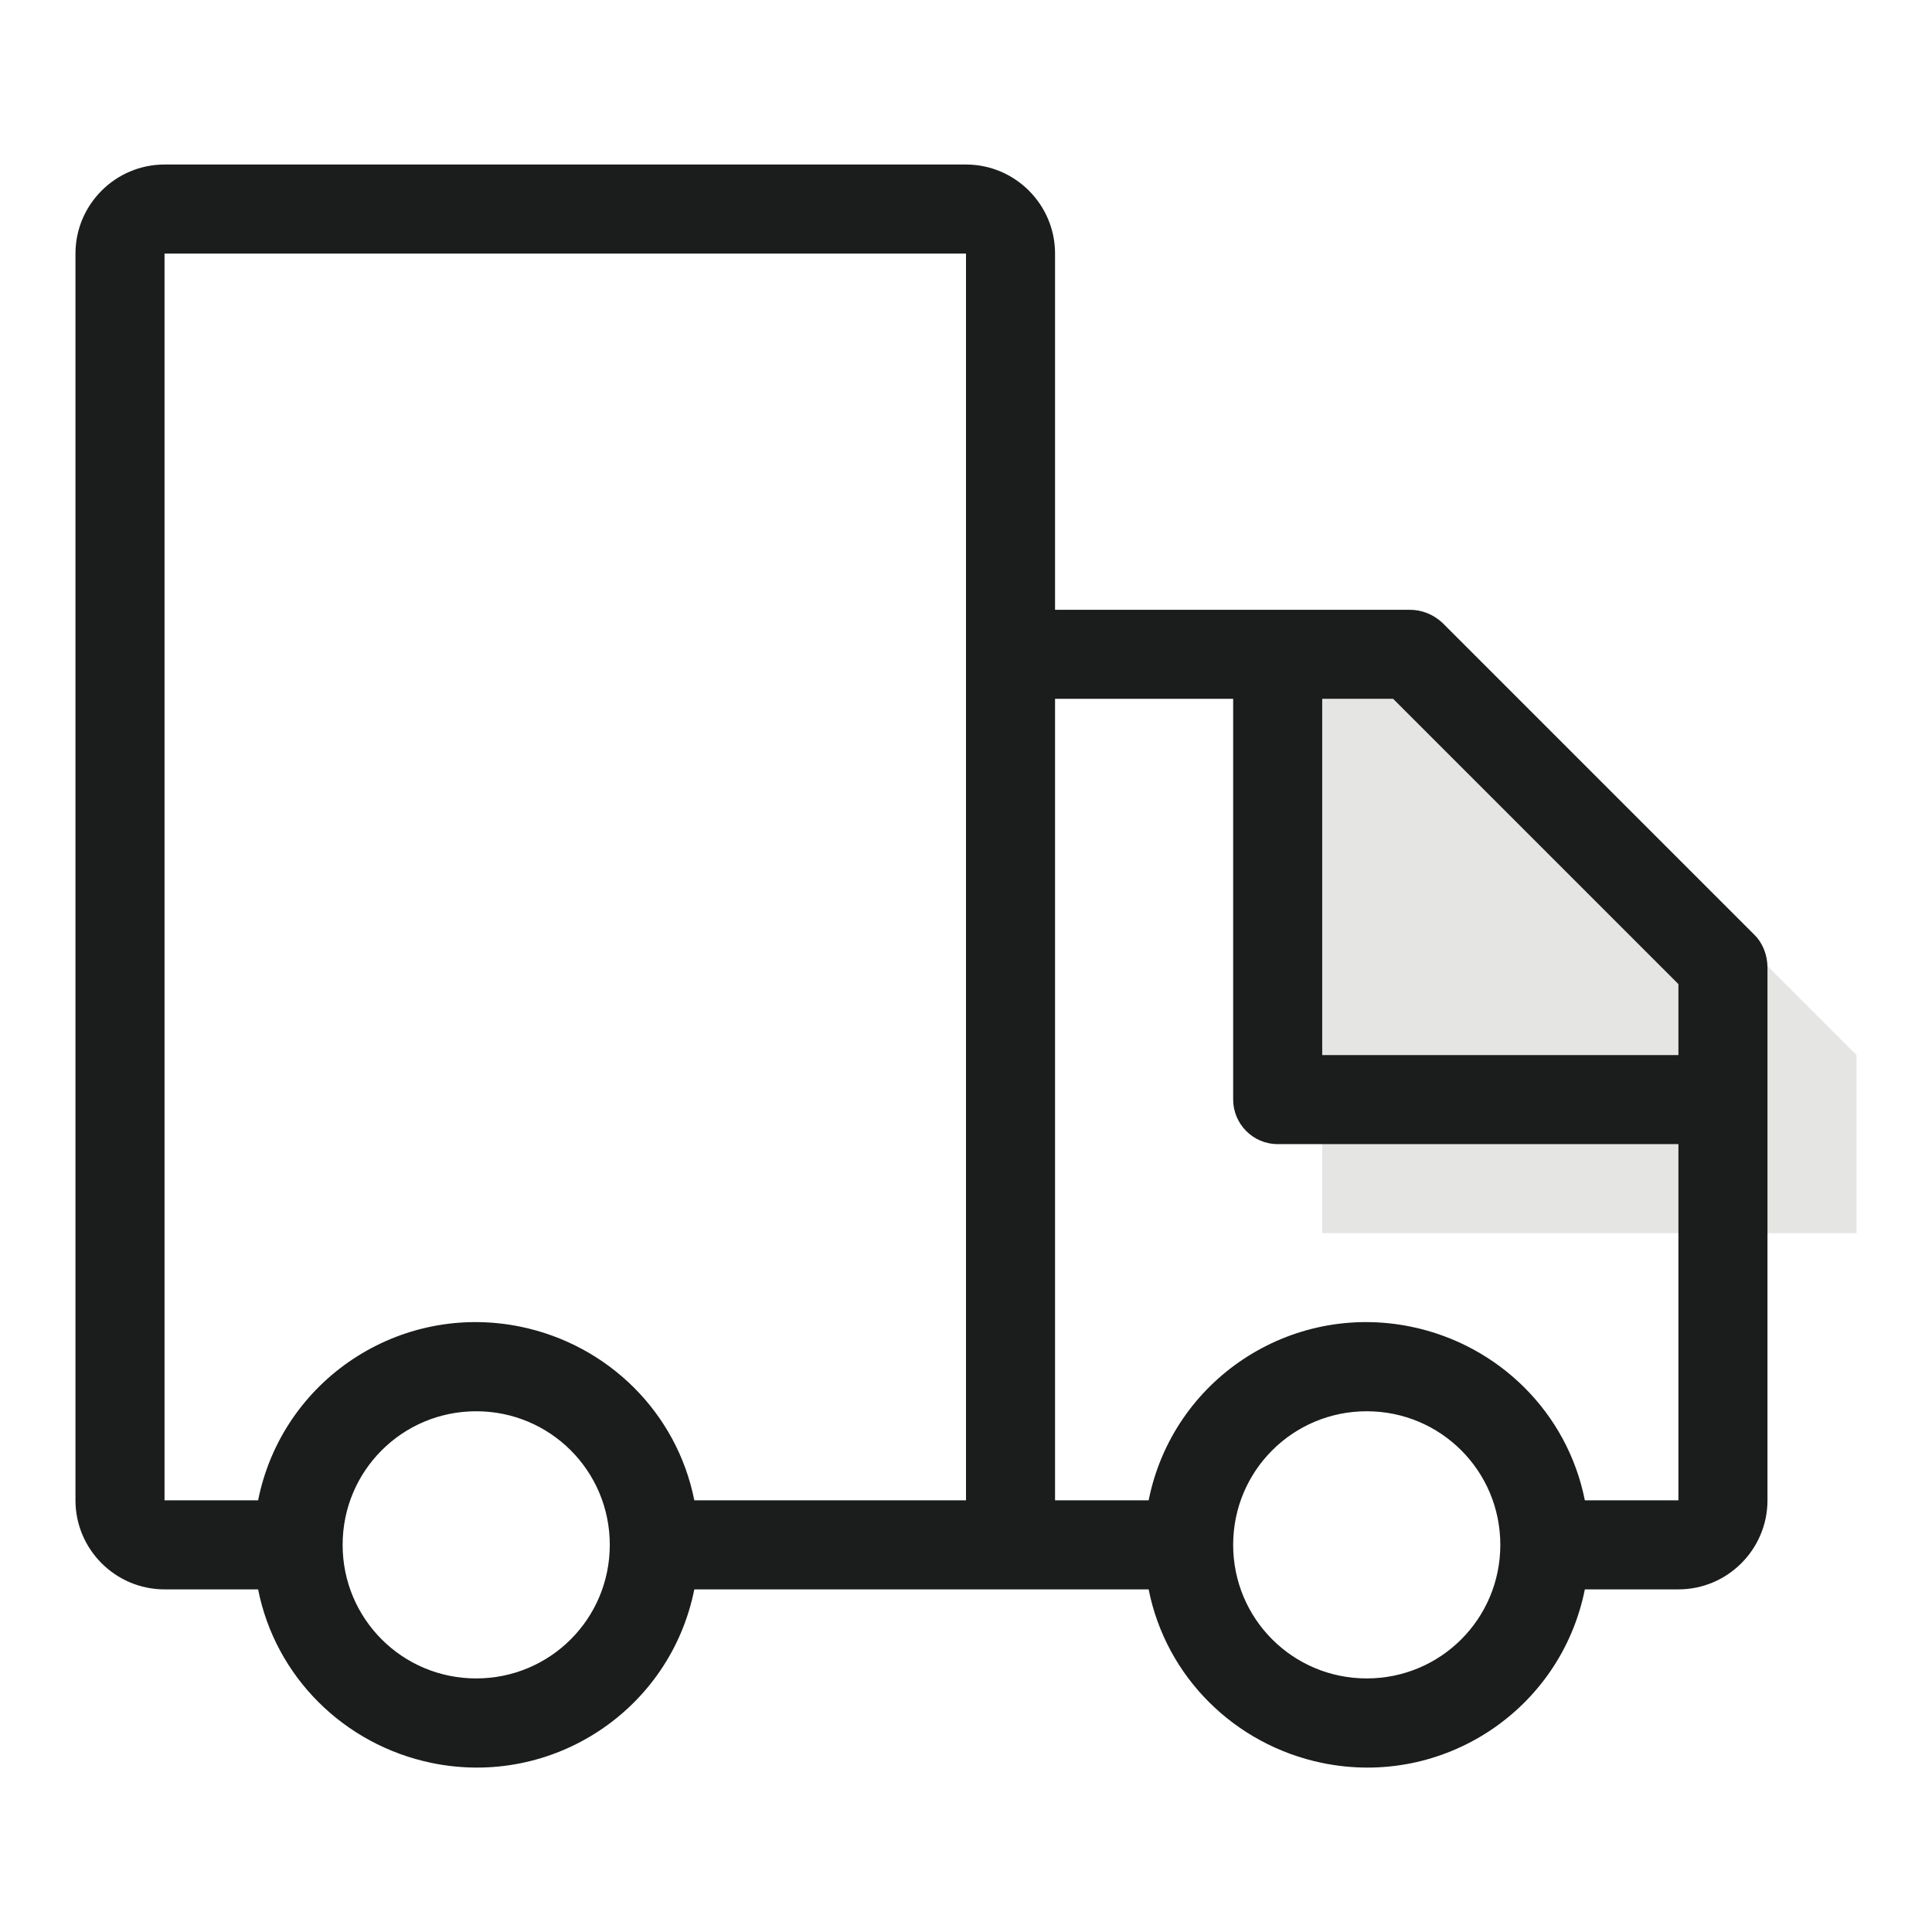 <?xml version="1.0" encoding="utf-8"?>
<!-- Svg Vector Icons : http://www.onlinewebfonts.com/icon -->
<!DOCTYPE svg PUBLIC "-//W3C//DTD SVG 1.1//EN" "http://www.w3.org/Graphics/SVG/1.1/DTD/svg11.dtd">
<svg version="1.1" xmlns="http://www.w3.org/2000/svg" xmlns:xlink="http://www.w3.org/1999/xlink" x="0px" y="0px" viewBox="0 0 256 256" enable-background="new 0 0 256 256" xml:space="preserve">
<g> <path fill="#e5e5e4" d="M175.2,92.6h23.6l47.2,47.2v23.6h-70.8V92.6z"/> <path fill="#1b1c1c" d="M234.2,128.2v70.6c0,6.5-5.3,11.8-11.8,11.8l0,0H210c-3.2,16-18.8,26.3-34.8,23c-11.6-2.4-20.7-11.4-23-23 H92c-3.2,16-18.8,26.3-34.8,23c-11.6-2.4-20.7-11.4-23-23H21.8c-6.5,0-11.8-5.3-11.8-11.8l0,0V33.6c0-6.5,5.3-11.8,11.8-11.8H128 c6.5,0,11.8,5.3,11.8,11.8l0,0v47.2h47c1.6,0,3.1,0.6,4.3,1.7l41.4,41.4C233.6,125,234.2,126.6,234.2,128.2L234.2,128.2z  M63.1,222.4c9.8,0,17.7-7.9,17.7-17.7c0-9.8-7.9-17.7-17.7-17.7s-17.7,7.9-17.7,17.7l0,0C45.4,214.5,53.3,222.4,63.1,222.4z  M128,92.6v-59H21.8v165.2h12.4c3.2-16,18.8-26.3,34.8-23c11.6,2.4,20.7,11.4,23,23h36V92.6z M181.1,222.4 c9.8,0,17.7-7.9,17.7-17.7c0-9.8-7.9-17.7-17.7-17.7s-17.7,7.9-17.7,17.7l0,0C163.4,214.5,171.3,222.4,181.1,222.4z M163.4,145.7 V92.6h-23.6v106.2h12.4c3.2-16,18.8-26.3,34.8-23c11.6,2.4,20.7,11.4,23,23h12.4v-47.2h-53.1C166,151.6,163.4,148.9,163.4,145.7 L163.4,145.7z M184.6,92.6h-9.4v47.2h47.2v-9.4L184.6,92.6z"/></g>
</svg>